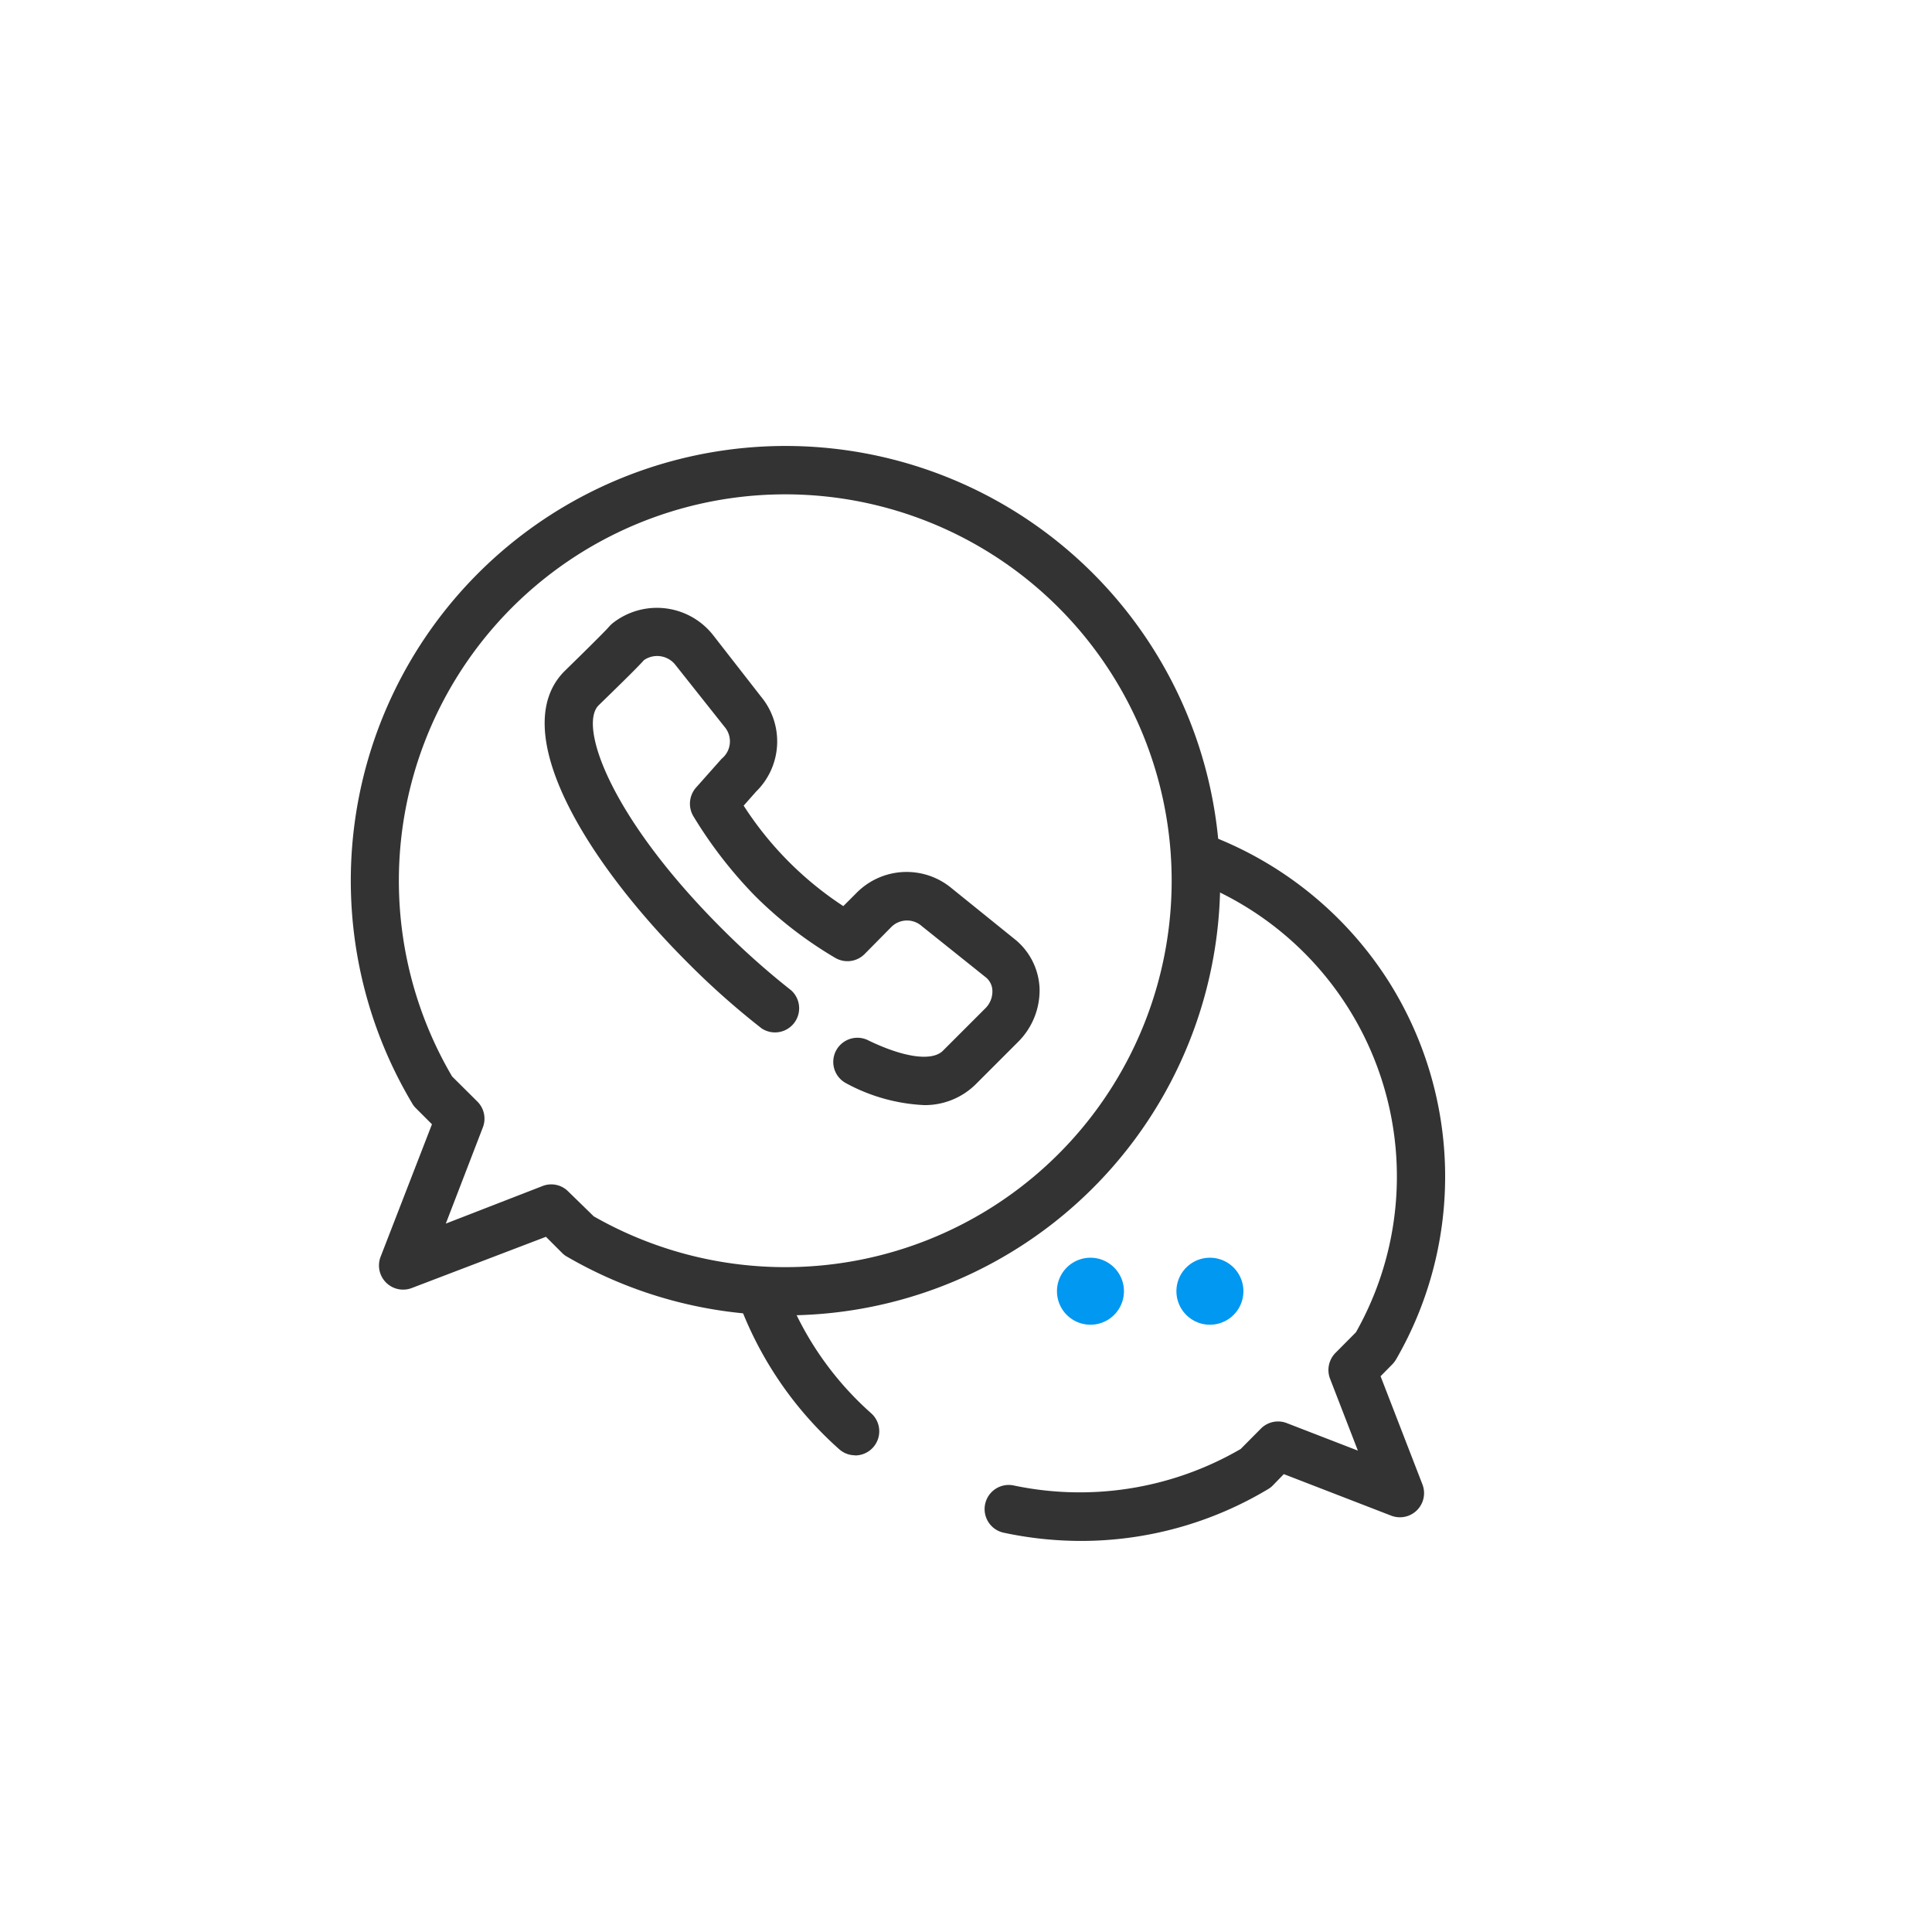 <?xml version="1.0" standalone="no"?><!DOCTYPE svg PUBLIC "-//W3C//DTD SVG 1.1//EN" "http://www.w3.org/Graphics/SVG/1.1/DTD/svg11.dtd"><svg t="1697773288229" class="icon" viewBox="0 0 1024 1024" version="1.1" xmlns="http://www.w3.org/2000/svg" p-id="74431" xmlns:xlink="http://www.w3.org/1999/xlink" width="200" height="200"><path d="M489.813 585.728a95.915 95.915 0 0 1-41.557-11.691 12.8 12.8 0 0 1 11.264-22.955c18.944 9.301 34.133 11.605 40.107 5.973l22.528-22.528a12.544 12.544 0 0 0 3.84-9.216 9.472 9.472 0 0 0-3.328-7.168l-34.133-27.307a11.776 11.776 0 0 0-16.384 0.768l-13.909 14.08a12.8 12.8 0 0 1-15.616 1.963 212.736 212.736 0 0 1-42.667-33.024 233.387 233.387 0 0 1-32.341-41.813 12.971 12.971 0 0 1 1.28-15.36l13.568-15.275a11.861 11.861 0 0 0 1.451-17.067l-26.197-33.024A12.288 12.288 0 0 0 341.333 349.867c-2.816 3.157-9.045 9.387-24.064 23.979-10.752 10.752 6.144 59.136 65.109 118.101a412.245 412.245 0 0 0 36.949 32.939 12.8 12.8 0 0 1-15.701 20.139 416.768 416.768 0 0 1-39.339-34.987c-54.613-54.613-95.915-123.477-65.024-154.368 9.984-9.728 21.077-20.736 23.211-23.125a18.176 18.176 0 0 1 2.219-2.219 37.888 37.888 0 0 1 53.077 6.059l25.6 32.853a37.205 37.205 0 0 1-2.645 50.347l-6.571 7.424a179.883 179.883 0 0 0 52.821 53.248l6.912-6.912a37.291 37.291 0 0 1 50.603-2.475l34.133 27.563a35.328 35.328 0 0 1 12.373 25.6 38.571 38.571 0 0 1-11.349 28.16l-22.613 22.613a38.315 38.315 0 0 1-27.221 10.923z" fill="#333333" p-id="74432"></path><path d="M416.171 697.173a230.4 230.4 0 0 1-115.712-31.147 11.349 11.349 0 0 1-2.56-1.963l-8.533-8.533L218.283 682.667a12.8 12.8 0 0 1-16.555-16.555l27.221-70.229-8.533-8.533a11.349 11.349 0 0 1-1.963-2.56A230.4 230.4 0 1 1 416.171 697.173z m-101.461-52.48a204.8 204.8 0 1 0-75.093-74.155l13.227 13.141A12.8 12.8 0 0 1 256 597.333l-19.712 51.2 51.2-19.883a12.629 12.629 0 0 1 13.653 2.816z" fill="#333333" p-id="74433"></path><path d="M572.928 816.725a196.864 196.864 0 0 1-41.301-4.437 12.8 12.8 0 0 1 5.461-25.003A169.728 169.728 0 0 0 657.579 768l10.667-10.752a12.8 12.8 0 0 1 13.739-2.987l37.717 14.592-14.763-38.144a12.885 12.885 0 0 1 2.816-13.568l10.923-11.008a167.765 167.765 0 0 0-89.259-240.384 12.8 12.8 0 1 1 8.533-24.149 194.475 194.475 0 0 1 97.707 77.995 193.621 193.621 0 0 1 4.267 200.96 14.507 14.507 0 0 1-1.963 2.56l-6.229 6.315 22.187 57.344a12.8 12.8 0 0 1-16.555 16.555l-56.917-22.016-5.888 6.059a11.349 11.349 0 0 1-2.56 1.963 192.768 192.768 0 0 1-99.072 27.392zM453.291 771.328a12.544 12.544 0 0 1-8.533-3.243 194.133 194.133 0 0 1-53.76-79.445 12.8 12.8 0 0 1 24.064-8.533 168.107 168.107 0 0 0 46.677 68.949 12.8 12.8 0 0 1-8.533 22.357z" fill="#333333" p-id="74434"></path><path d="M641.28 684.373m-17.749 0a17.749 17.749 0 1 0 35.499 0 17.749 17.749 0 1 0-35.499 0Z" fill="#0098F0" p-id="74435"></path><path d="M577.963 684.373m-17.749 0a17.749 17.749 0 1 0 35.499 0 17.749 17.749 0 1 0-35.499 0Z" fill="#0098F0" p-id="74436"></path></svg>